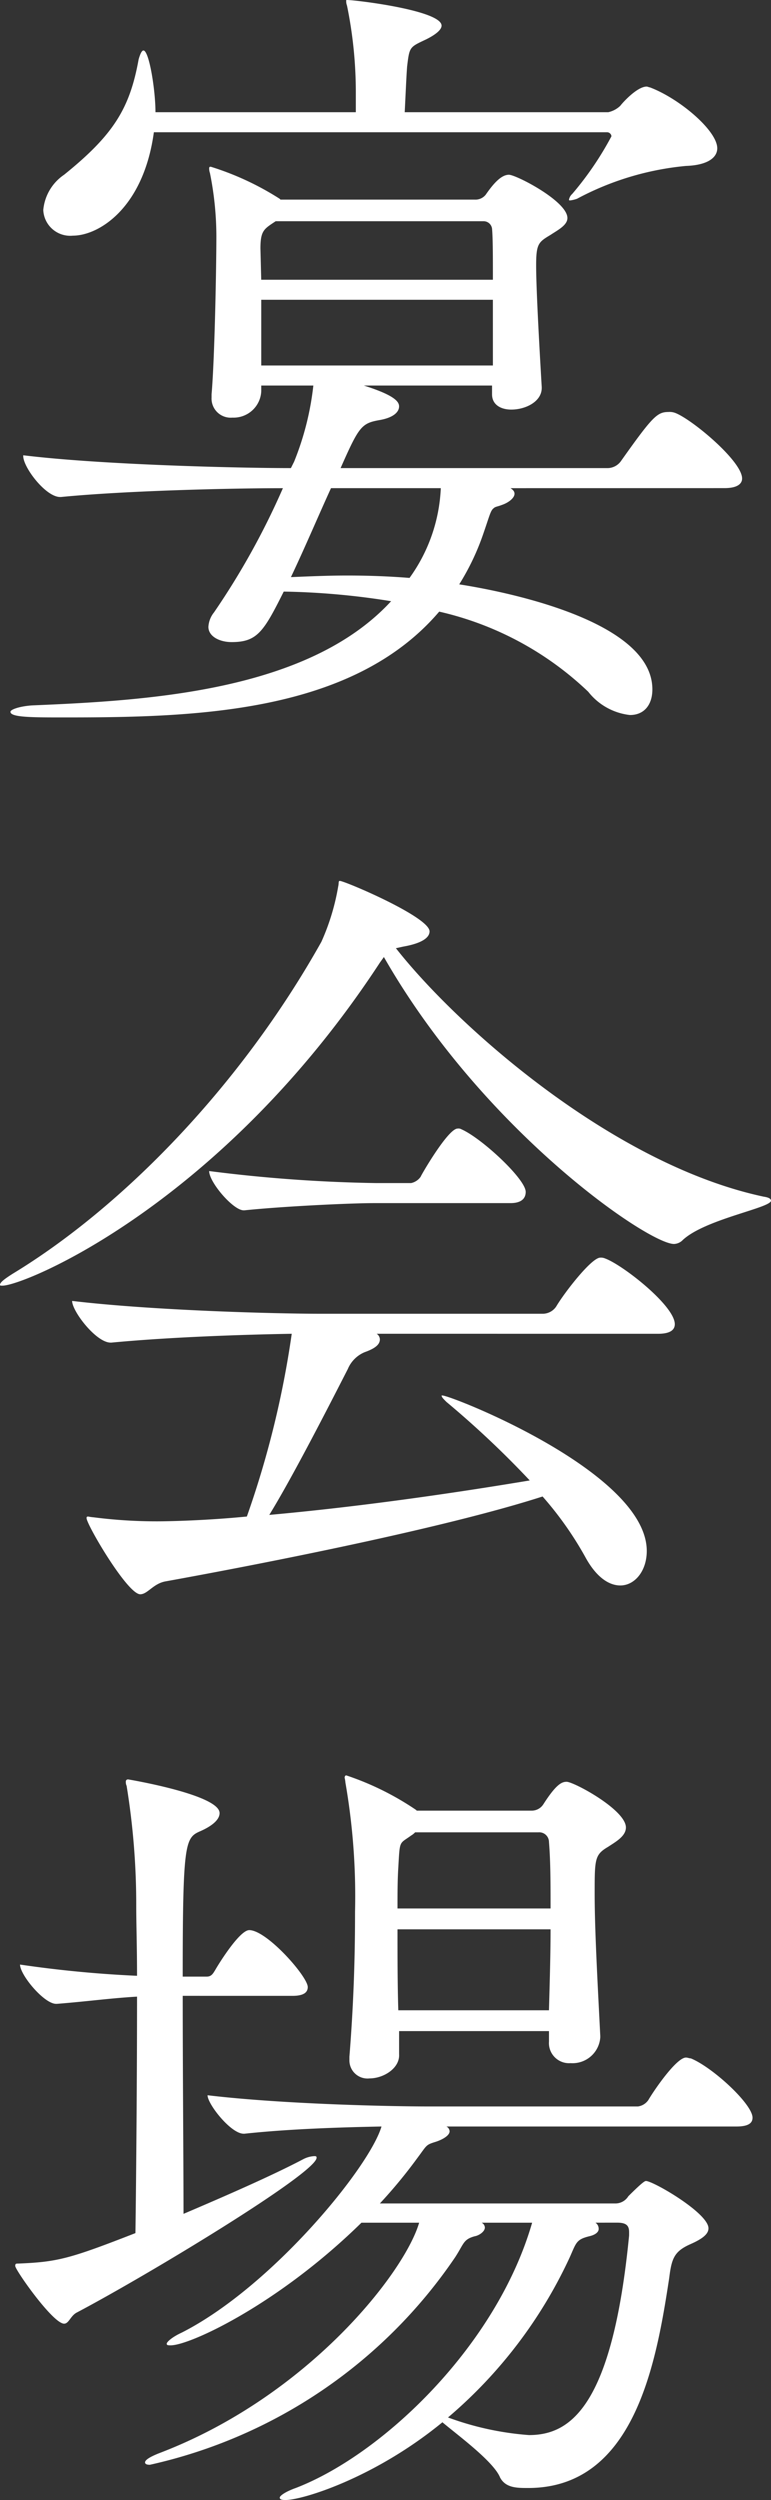 <svg id="グループ_7" data-name="グループ 7" xmlns="http://www.w3.org/2000/svg" xmlns:xlink="http://www.w3.org/1999/xlink" width="48.103" height="155.953" viewBox="0 0 48.103 155.953">
  <rect x="0" y="0" width="48.103" height="155.953" fill="#333333" stroke="none"/>
  <defs>
    <clipPath id="clip-path">
      <rect id="長方形_12" data-name="長方形 12" width="48.103" height="155.953" fill="none"/>
    </clipPath>
  </defs>
  <g id="グループ_6" data-name="グループ 6" clip-path="url(#clip-path)">
    <path id="パス_3" data-name="パス 3" d="M31.851,30.452c.151.1.25.2.25.35,0,.25-.349.55-.8.7-.25.1-.4.1-.5.2-.2.15-.25.45-.65,1.6a15.163,15.163,0,0,1-1.5,3.15c1.25.2,12.051,1.9,12.051,6.551,0,.949-.5,1.6-1.4,1.6a3.846,3.846,0,0,1-2.6-1.45,19.854,19.854,0,0,0-9.3-5c-5.45,6.4-15.4,6.6-23.4,6.6-2,0-3.35,0-3.35-.35,0-.15.6-.35,1.35-.4,7.15-.3,17.2-.85,22.4-6.5a46.362,46.362,0,0,0-6.7-.6c-1.25,2.5-1.651,3.151-3.25,3.151-.75,0-1.45-.351-1.45-.951a1.584,1.584,0,0,1,.349-.9,46.9,46.9,0,0,0,4.3-7.75c-3.2,0-9.751.15-13.852.55H3.75c-.9,0-2.3-1.85-2.3-2.55V28.4c4.9.6,13.45.8,16.7.8l.2-.4a17.853,17.853,0,0,0,1.2-4.75H16.3V24.4a1.726,1.726,0,0,1-1.8,1.651,1.193,1.193,0,0,1-1.3-1.25v-.2c.2-2.3.3-8.15.3-9.85a20.087,20.087,0,0,0-.4-3.95.88.88,0,0,1-.05-.3c0-.1.05-.1.1-.1a17.747,17.747,0,0,1,4.3,2l.05.05H29.6a.82.82,0,0,0,.7-.3c.451-.65.951-1.25,1.451-1.25.45,0,3.65,1.65,3.65,2.7,0,.45-.6.75-1.051,1.05-.75.45-.9.55-.9,1.9,0,1.65.25,5.9.349,7.6V24.2c0,.85-1,1.35-1.9,1.35-.649,0-1.2-.3-1.2-.951v-.549h-8c1.9.6,2.2,1,2.2,1.3,0,.351-.35.7-1.2.851-1.151.2-1.3.4-2.45,3H37.9a1.037,1.037,0,0,0,.85-.45C40.7,26,41,25.7,41.7,25.7a.991.991,0,0,1,.4.049c1,.35,4.2,3,4.2,4.1,0,.3-.25.6-1.1.6ZM9.6,8.25C8.95,13,6.15,14.7,4.549,14.7A1.681,1.681,0,0,1,2.7,13.1,2.985,2.985,0,0,1,4,10.9C7.1,8.4,8.1,6.75,8.65,3.7c.1-.35.2-.55.3-.55C9.3,3.15,9.7,5.6,9.7,7H22.2V5.8a26.909,26.909,0,0,0-.55-5.45.743.743,0,0,1-.05-.3c0-.05,0-.05.05-.05.55,0,5.9.65,5.9,1.6,0,.25-.35.55-.95.85-1.05.5-1.05.45-1.2,1.7-.05.65-.1,1.9-.15,2.85h12.7a1.581,1.581,0,0,0,.75-.4c.15-.2,1.05-1.2,1.65-1.2.05,0,.15.051.2.051,1.85.7,4.2,2.7,4.2,3.8,0,.551-.551,1.051-1.951,1.1A17.9,17.9,0,0,0,36,12.4a2.27,2.27,0,0,1-.4.1c-.1,0-.1,0-.1-.05a.623.623,0,0,1,.2-.35,19.914,19.914,0,0,0,2.45-3.6.28.28,0,0,0-.3-.25ZM17.2,13.8l-.151.1c-.6.4-.8.55-.8,1.6l.049,1.95H30.752c0-1.4,0-2.55-.05-3.15a.531.531,0,0,0-.5-.5Zm13.551,4.9H16.3v4.1H30.752Zm-10.1,11.751c-.8,1.75-1.6,3.65-2.5,5.55,1.2-.05,2.35-.1,3.5-.1q2.025,0,3.9.15a10.316,10.316,0,0,0,1.951-5.6Z" fill="#fff"/>
    <path id="パス_4" data-name="パス 4" d="M24.7,59.149c3.85,4.9,13.55,13.5,22.951,15.5.35.05.45.15.45.25,0,.45-4.1,1.15-5.5,2.45a.8.8,0,0,1-.55.25c-1.6,0-11.9-7.05-18.1-17.9l-.25.35C13.851,75.1,1.55,80.2.15,80.2c-.1,0-.15,0-.15-.049,0-.151.25-.351.8-.7,6.751-4.1,14.152-11.6,19.251-20.7A14.174,14.174,0,0,0,21.1,55.3c.05-.2,0-.35.1-.35.3,0,5.6,2.25,5.6,3.15,0,.4-.5.75-1.65.95ZM23.5,83.2a.432.432,0,0,1,.2.35c0,.3-.25.551-.951.8A1.956,1.956,0,0,0,21.7,85.4c-1.151,2.25-3.451,6.75-4.9,9.1,6.1-.55,12.051-1.45,16.251-2.15a59.21,59.21,0,0,0-5.2-4.9c-.2-.2-.3-.3-.3-.4h.05c.55,0,12.751,4.8,12.751,9.7,0,1.251-.75,2.151-1.65,2.151-.7,0-1.5-.5-2.2-1.8a21.439,21.439,0,0,0-2.65-3.75c-6.05,1.95-17.2,4.151-23.551,5.3-.75.149-1.1.8-1.551.8-.8,0-3.349-4.35-3.349-4.75,0-.05,0-.1.1-.1a2.844,2.844,0,0,0,.351.05,30.819,30.819,0,0,0,3.95.25c.75,0,3.05-.05,5.6-.3a59.457,59.457,0,0,0,2.8-11.4c-3,.051-7.551.2-11.251.551H6.9c-.9,0-2.4-1.951-2.4-2.6,5.051.6,12.652.8,15.5.8H33.9a1.019,1.019,0,0,0,.8-.449c.5-.85,2.2-3.051,2.75-3.051a.63.63,0,0,1,.3.05c1.1.4,4.351,2.95,4.351,4.1,0,.3-.2.6-1.05.6Zm-.149-8.15c-1.5,0-5.7.2-8.1.45H15.2c-.651,0-2.151-1.75-2.151-2.45a92.471,92.471,0,0,0,10.4.75h2.2a.966.966,0,0,0,.6-.4c0-.05,1.7-3,2.3-3a.375.375,0,0,1,.25.05c1.25.55,4,3.1,4,3.9,0,.35-.2.7-.95.7Z" fill="#fff"/>
    <path id="パス_5" data-name="パス 5" d="M11.4,124.5c0,4.85.05,10.4.05,13.6,2.7-1.15,5.551-2.4,7.451-3.4a1.673,1.673,0,0,1,.7-.2c.1,0,.151,0,.151.1,0,.95-10.5,7.3-14.952,9.651-.4.2-.5.7-.8.7-.7,0-3.05-3.35-3.05-3.6,0-.15.05-.15.2-.15,2.45-.1,3.2-.3,7.3-1.9.05-3.65.1-9.8.1-14.751-1.7.1-3.1.3-5,.45H3.5c-.75,0-2.25-1.8-2.25-2.45a72.333,72.333,0,0,0,7.3.7c0-1.75-.05-3.25-.05-4.35a46.109,46.109,0,0,0-.6-7.5.548.548,0,0,1-.05-.25A.133.133,0,0,1,8,111s5.7.95,5.7,2.1c0,.45-.551.85-1.251,1.151-.9.4-1.05.8-1.05,9.05h1.5c.3,0,.4-.2.551-.45.2-.35,1.5-2.45,2.1-2.45,1.1,0,3.651,2.9,3.651,3.55,0,.3-.2.55-.95.55Zm16.451,8.151a.359.359,0,0,1,.2.3c0,.25-.4.5-.85.65-.65.2-.55.2-1.15,1a30.851,30.851,0,0,1-2.35,2.85H38.352a.947.947,0,0,0,.85-.45c.95-.95,1.05-.95,1.1-.95.45,0,3.9,2,3.9,2.95,0,.35-.35.65-1.15,1-1,.45-1.15.9-1.3,2.1-.8,5.251-2.15,13.1-8.8,13.1-.7,0-1.4,0-1.75-.65-.4-1-2.651-2.65-3.6-3.45-4.2,3.45-8.7,4.85-9.8,4.85-.25,0-.349-.05-.349-.15s.3-.35,1-.6C23.9,153.1,31,146.3,33.2,138.652H30.051a.361.361,0,0,1,.2.3c0,.25-.351.5-.651.55-.7.2-.65.45-1.2,1.3A31.183,31.183,0,0,1,9.35,153.753q-.3,0-.3-.15c0-.15.3-.35.951-.6,9.25-3.55,15.25-11.251,16.15-14.351h-3.6c-5.2,5.1-10.7,7.65-11.9,7.65-.149,0-.25,0-.25-.1s.3-.4.95-.7c5.6-2.851,11.7-10.3,12.451-12.851-2.55.05-5.751.149-8.55.45H15.2c-.8,0-2.251-1.85-2.251-2.4,4.6.551,11.3.7,13.851.7h13a.938.938,0,0,0,.65-.4c.35-.6,1.75-2.651,2.35-2.651.1,0,.2.051.3.051,1.35.549,3.851,2.85,3.851,3.7,0,.3-.2.55-1,.55Zm6.4-5.951H24.9v1.451c.05.85-.95,1.5-1.85,1.5A1.128,1.128,0,0,1,21.8,128.5v-.2c.3-3.75.351-6.75.351-9.05a41.344,41.344,0,0,0-.6-8.051,1.763,1.763,0,0,0-.049-.3c0-.1.049-.151.1-.151a17.759,17.759,0,0,1,4.35,2.151l.05.049h7.2a.862.862,0,0,0,.7-.4c.8-1.25,1.149-1.4,1.449-1.4.45,0,3.7,1.75,3.7,2.85,0,.549-.65.9-1.1,1.2-.85.5-.85.751-.85,2.951,0,2.3.2,5.85.35,8.85v.1a1.735,1.735,0,0,1-1.85,1.6,1.257,1.257,0,0,1-1.35-1.35ZM25.9,114.3a1.092,1.092,0,0,1-.25.2c-.75.549-.7.25-.8,2-.05.8-.05,1.65-.05,2.55h9.55c0-1.55,0-2.95-.1-4.15a.607.607,0,0,0-.651-.6Zm-1.1,6.051c0,1.65,0,3.4.05,5.05h9.4c.049-1.8.1-3.5.1-5.05Zm12.351,18.3a.457.457,0,0,1,.2.4c0,.15-.15.35-.6.45-.8.2-.8.4-1.2,1.3a29.139,29.139,0,0,1-7.6,10A18.517,18.517,0,0,0,33,151.9c2.549,0,5.2-1.7,6.25-12.451v-.2c0-.4-.15-.6-.75-.6Z" fill="#fff"/>
  </g>
</svg>
